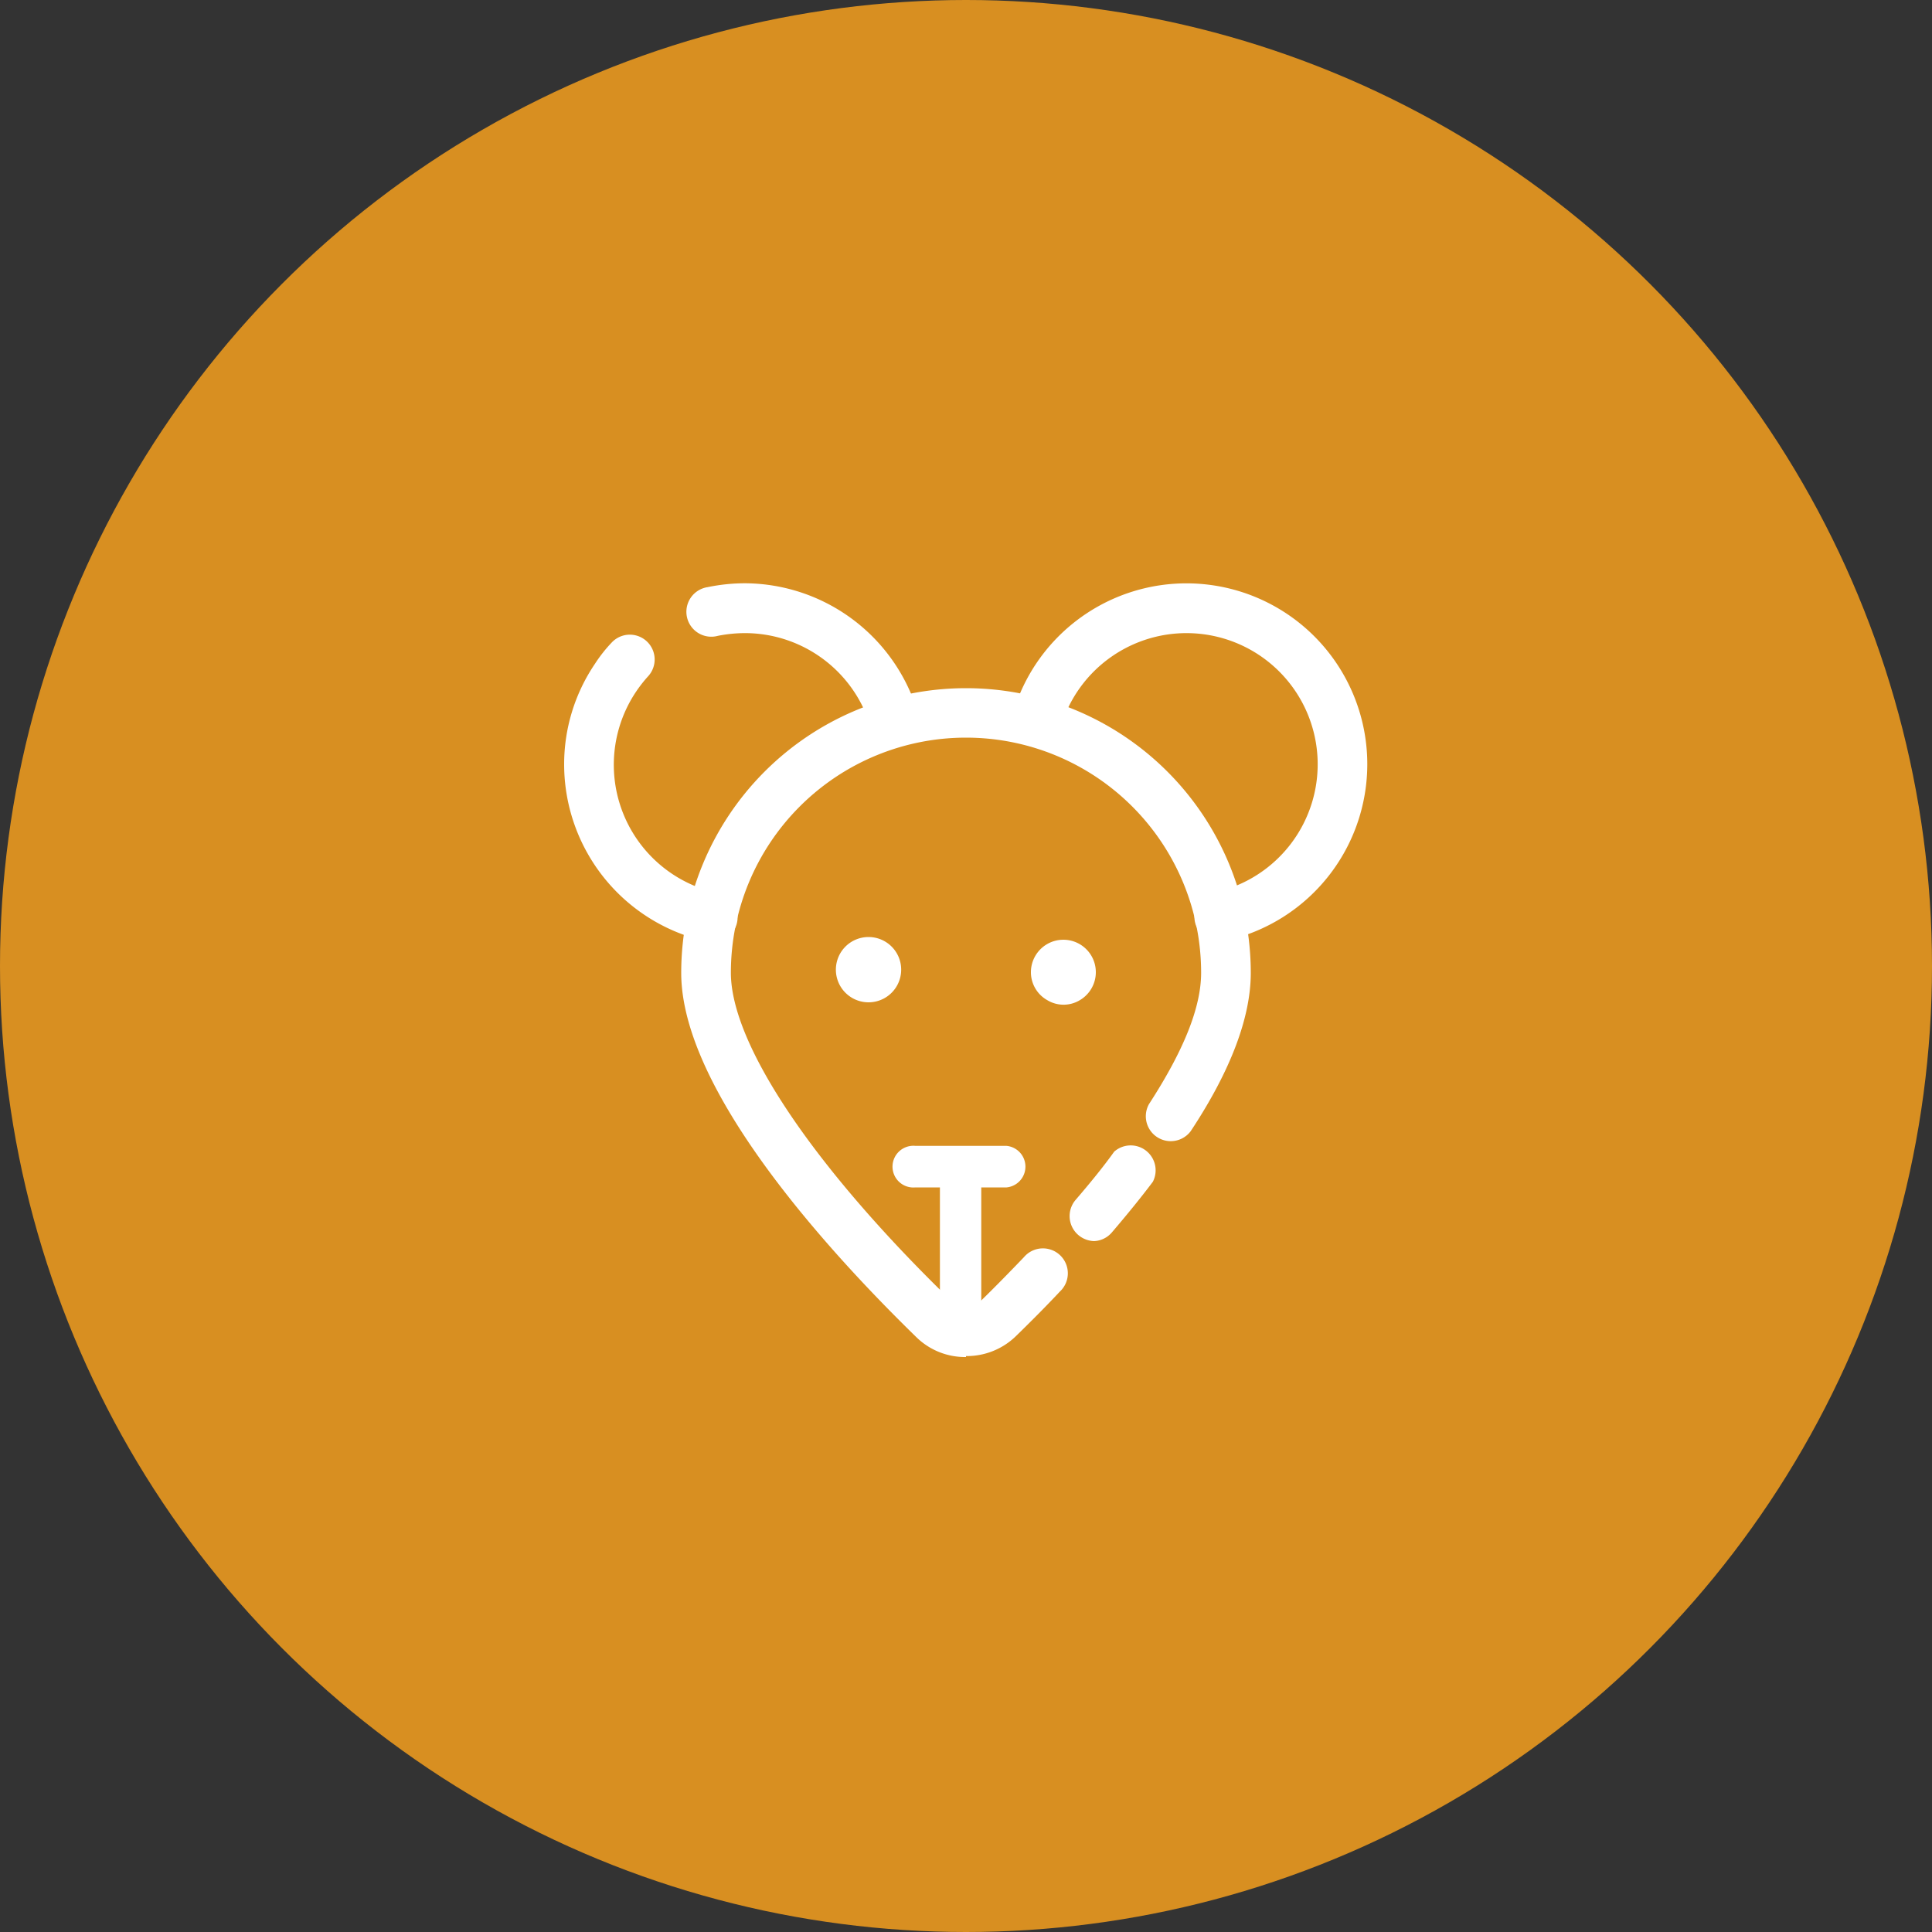 <svg xmlns="http://www.w3.org/2000/svg" viewBox="0 0 100 100"><rect x="0" y="0" width="100" height="100" fill="#333333" stroke="none"/><defs><style>.cls-1{fill:#d88f21;}.cls-2{fill:#fff;}</style></defs><g id="图层_2" data-name="图层 2"><g id="图层_1-2" data-name="图层 1"><circle class="cls-1" cx="50" cy="50" r="50"/><path class="cls-2" d="M46.33,38.66a1.29,1.29,0,0,1-1.24-.94,6.79,6.79,0,0,0-6.53-4.95,7.3,7.3,0,0,0-1.4.14,1.29,1.29,0,1,1-.53-2.52,9.55,9.55,0,0,1,1.92-.2,9.39,9.39,0,0,1,9,6.84,1.28,1.28,0,0,1-.9,1.58,1,1,0,0,1-.34,0ZM36.86,48.73l-.28,0a9.39,9.39,0,0,1-7.38-9.15,9.27,9.27,0,0,1,1.6-5.23,7.49,7.49,0,0,1,.85-1.08A1.28,1.28,0,1,1,33.55,35a7,7,0,0,0-.62.79,6.79,6.79,0,0,0,4.19,10.43,1.28,1.28,0,0,1-.26,2.54Zm26.28,0a1.28,1.28,0,0,1-.26-2.54,6.79,6.79,0,1,0-8-8.48,1.28,1.28,0,0,1-1.58.9,1.3,1.3,0,0,1-.9-1.59,9.36,9.36,0,1,1,11,11.68,1.33,1.33,0,0,1-.28,0ZM56.65,64.24a1.32,1.32,0,0,1-.83-.31,1.29,1.29,0,0,1-.15-1.82c.73-.85,1.42-1.69,2-2.5a1.29,1.29,0,0,1,2,1.56c-.64.85-1.36,1.73-2.12,2.62a1.28,1.28,0,0,1-1,.45Z"/><path class="cls-2" d="M50,70.24a3.6,3.6,0,0,1-2.54-1c-4.56-4.44-12.2-12.8-12.2-18.88a14.74,14.74,0,1,1,29.48,0c0,2.25-1,5-3.11,8.19a1.29,1.29,0,0,1-2.16-1.4c1.79-2.76,2.7-5,2.7-6.8a12.17,12.17,0,1,0-24.34,0c0,3.69,4.27,10.06,11.43,17a1.06,1.06,0,0,0,1.49,0c.76-.74,1.51-1.51,2.24-2.27a1.29,1.29,0,1,1,1.87,1.77c-.75.8-1.53,1.58-2.31,2.34a3.64,3.64,0,0,1-2.55,1Z"/><path class="cls-2" d="M43.27,50.32a1.69,1.69,0,0,0,3.37,0,1.69,1.69,0,1,0-3.37,0Z"/><path class="cls-2" d="M53.36,50.32a1.66,1.66,0,0,0,.85,1.45,1.63,1.63,0,0,0,1.68,0,1.68,1.68,0,1,0-2.53-1.45Z"/><path class="cls-2" d="M49.72,70h0a1.06,1.06,0,0,1-1.07-1.07l0-8.54a1.07,1.07,0,0,1,1.07-1.07h0a1.07,1.07,0,0,1,1.07,1.07l0,8.55A1.06,1.06,0,0,1,49.72,70Z"/><path class="cls-2" d="M52.1,61.46H47.38a1.08,1.08,0,1,1,0-2.15H52.1a1.08,1.08,0,0,1,0,2.15Z"/></g></g></svg>